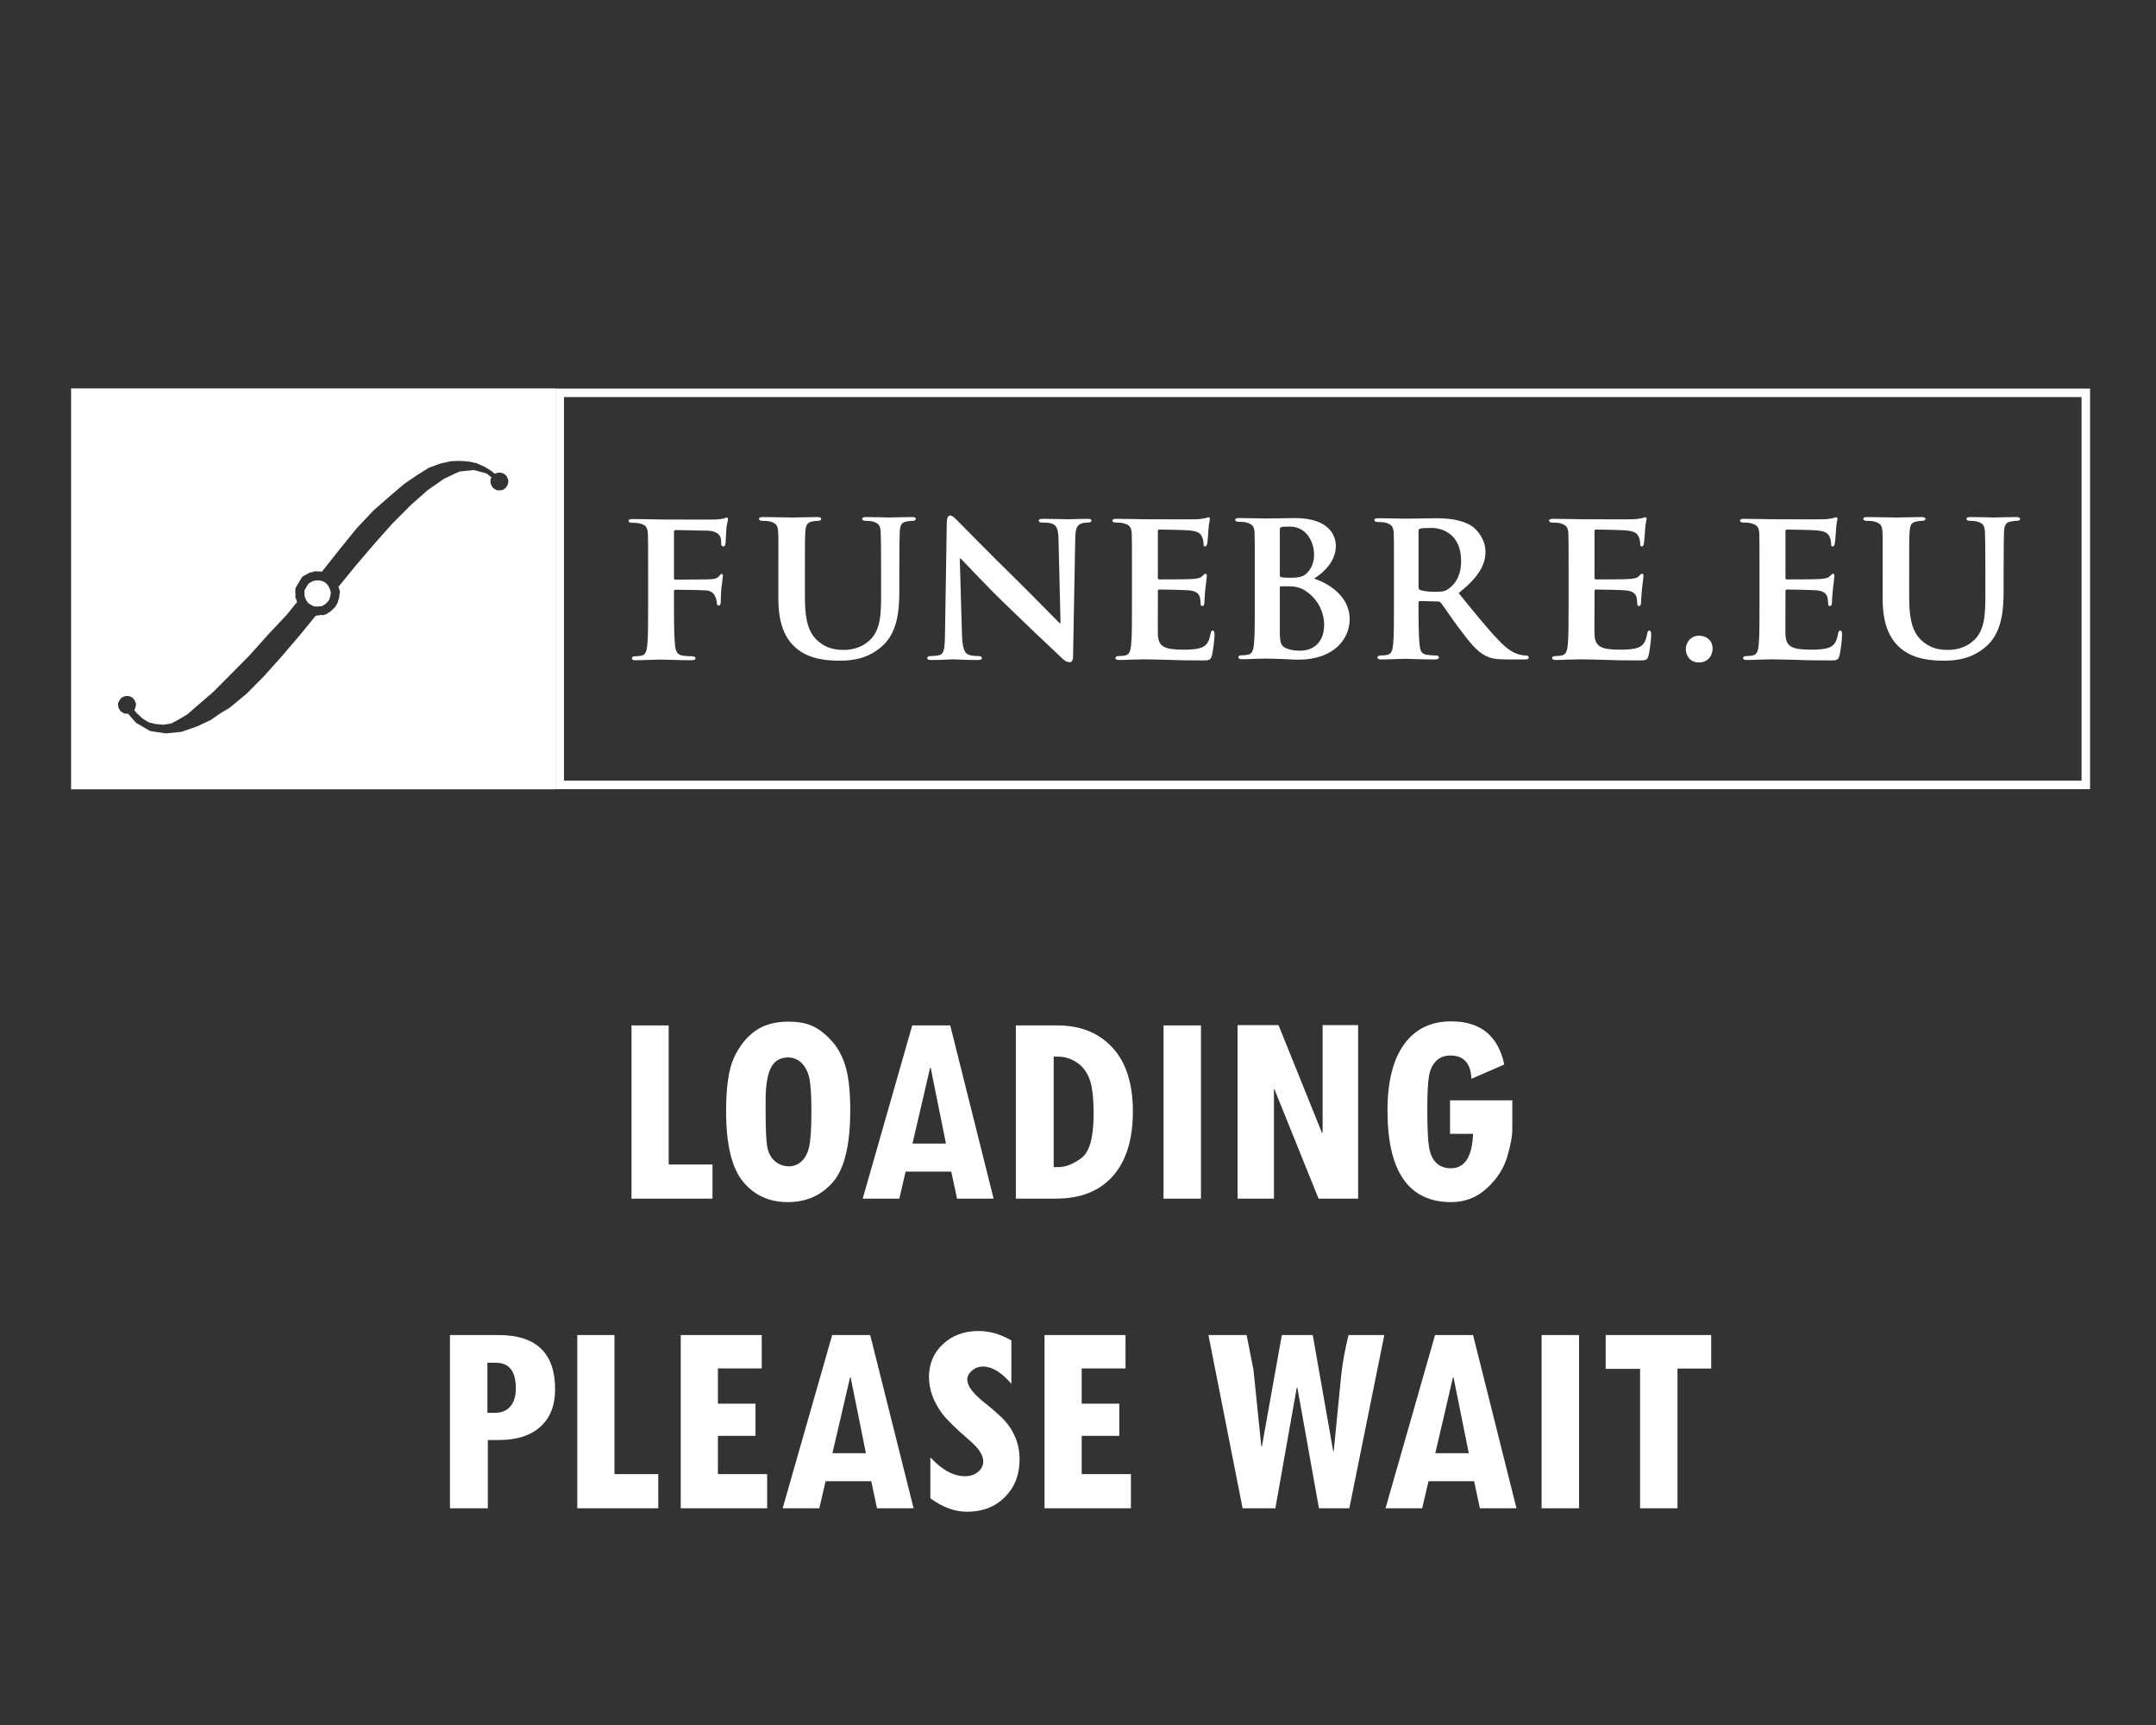 <?xml version="1.0" encoding="utf-8"?>
<!-- Generator: Adobe Illustrator 15.0.0, SVG Export Plug-In . SVG Version: 6.00 Build 0)  -->
<!DOCTYPE svg PUBLIC "-//W3C//DTD SVG 1.1//EN" "http://www.w3.org/Graphics/SVG/1.1/DTD/svg11.dtd">
<svg version="1.1" id="Warstwa_1" xmlns="http://www.w3.org/2000/svg" xmlns:xlink="http://www.w3.org/1999/xlink" x="0px" y="0px"
	 width="150px" height="120px" viewBox="0 0 150 120" enable-background="new 0 0 150 120" xml:space="preserve">
<rect x="0" y="0" width="150" height="120" fill="#333333" stroke="none"/>
<g>
	<path fill="#FFFFFF" d="M49.571,83.384h-5.636V71.333h2.587v9.676h3.049V83.384z"/>
	<path fill="#FFFFFF" d="M50.517,77.294c0-1.692,0.184-2.932,0.55-3.724c0.367-0.791,0.854-1.404,1.463-1.844
		c0.608-0.436,1.375-0.655,2.301-0.655c0.766,0,1.383,0.126,1.853,0.381c0.469,0.255,0.905,0.623,1.308,1.109
		c0.401,0.486,0.696,1.088,0.882,1.805c0.187,0.718,0.281,1.667,0.281,2.853c0,2.424-0.405,4.099-1.211,5.021
		c-0.808,0.923-1.851,1.385-3.131,1.385c-1.307,0-2.348-0.479-3.127-1.434C50.906,81.236,50.517,79.604,50.517,77.294z
		 M53.267,76.561v0.772c0,1.268,0.042,2.102,0.125,2.503c0.083,0.403,0.262,0.72,0.535,0.951c0.274,0.233,0.6,0.349,0.979,0.349
		c0.309,0,0.592-0.112,0.851-0.339c0.257-0.226,0.437-0.566,0.54-1.027c0.102-0.458,0.155-1.279,0.155-2.456
		c0-1.054-0.044-1.805-0.131-2.253c-0.087-0.447-0.262-0.808-0.525-1.085c-0.265-0.275-0.584-0.415-0.965-0.415
		c-0.552,0-0.952,0.24-1.197,0.72C53.389,74.759,53.267,75.52,53.267,76.561z"/>
	<path fill="#FFFFFF" d="M69.129,83.384h-2.545l-0.401-1.882h-3.175l-0.438,1.882h-2.549l3.446-12.051h2.644L69.129,83.384z
		 M65.813,79.553l-1.062-5.271h-0.04l-1.226,5.271H65.813z"/>
	<path fill="#FFFFFF" d="M70.675,71.333h2.885c1.608,0,2.887,0.513,3.835,1.542c0.95,1.03,1.423,2.51,1.423,4.438
		c0,1.949-0.463,3.449-1.389,4.497s-2.248,1.573-3.966,1.573h-2.788V71.333z M73.309,73.503v7.689h0.308
		c0.521,0,1.064-0.212,1.625-0.637c0.564-0.424,0.845-1.438,0.845-3.04c0-1.184-0.105-2.026-0.314-2.527
		c-0.209-0.502-0.517-0.875-0.921-1.119c-0.405-0.245-0.824-0.366-1.254-0.366H73.309z"/>
	<path fill="#FFFFFF" d="M80.95,71.333h2.605v12.051H80.95V71.333z"/>
	<path fill="#FFFFFF" d="M94.488,83.384h-2.751l-3.069-7.604h-0.036v7.604h-2.53V71.313h2.848l3.021,7.488h0.048v-7.488h2.471
		V83.384z"/>
	<path fill="#FFFFFF" d="M105.217,78.52c0,0.514-0.121,1.176-0.365,1.983c-0.245,0.808-0.717,1.529-1.415,2.167
		c-0.697,0.636-1.522,0.955-2.474,0.955c-2.952,0-4.431-2.123-4.431-6.369c0-2.007,0.386-3.541,1.154-4.606s1.86-1.599,3.276-1.599
		c2.039,0,3.271,1.001,3.694,3.002l-2.285,0.993c-0.045-1.08-0.533-1.62-1.467-1.62c-0.404,0-0.735,0.127-0.99,0.381
		c-0.254,0.254-0.42,0.606-0.496,1.056c-0.077,0.451-0.116,1.224-0.116,2.316c0,1.287,0.041,2.17,0.126,2.649
		c0.083,0.479,0.254,0.839,0.512,1.08c0.256,0.24,0.592,0.362,1.001,0.362c0.967,0,1.482-0.799,1.546-2.395h-1.603v-2.333h4.332
		V78.52z"/>
	<path fill="#FFFFFF" d="M31.305,92.872h3.377c2.625,0,3.938,1.258,3.938,3.772c0,1.126-0.342,1.995-1.024,2.609
		c-0.682,0.615-1.647,0.922-2.894,0.922h-0.762v4.747h-2.635V92.872z M33.91,98.284h0.521c0.463,0,0.822-0.148,1.076-0.444
		c0.254-0.296,0.381-0.714,0.381-1.254c0-1.19-0.46-1.785-1.38-1.785H33.91V98.284z"/>
	<path fill="#FFFFFF" d="M45.798,104.923h-5.635V92.872h2.587v9.676h3.048V104.923z"/>
	<path fill="#FFFFFF" d="M53.372,104.923h-6.011V92.872h5.635v2.323h-3.049v2.452h2.615v2.239h-2.615v2.661h3.425V104.923z"/>
	<path fill="#FFFFFF" d="M63.562,104.923h-2.546l-0.401-1.882H57.44l-0.438,1.882h-2.55l3.446-12.051h2.644L63.562,104.923z
		 M60.244,101.093l-1.062-5.273h-0.041l-1.225,5.273H60.244z"/>
	<path fill="#FFFFFF" d="M70.365,96.267c-0.688-0.804-1.349-1.205-1.978-1.205c-0.284,0-0.536,0.093-0.758,0.28
		c-0.221,0.186-0.333,0.396-0.333,0.626c0,0.418,0.352,0.913,1.052,1.486c0.733,0.586,1.255,1.046,1.564,1.386
		c0.308,0.336,0.555,0.734,0.742,1.19c0.187,0.458,0.281,0.955,0.281,1.495c0,1.063-0.34,1.934-1.018,2.616
		c-0.679,0.682-1.552,1.023-2.621,1.023c-0.874,0-1.73-0.314-2.567-0.938v-2.844c0.804,0.873,1.609,1.311,2.413,1.311
		c0.361,0,0.66-0.099,0.902-0.3c0.242-0.198,0.362-0.442,0.362-0.733c0-0.431-0.31-0.909-0.927-1.437
		c-0.984-0.849-1.629-1.481-1.935-1.896c-0.305-0.414-0.534-0.833-0.685-1.254c-0.151-0.422-0.227-0.848-0.227-1.278
		c0-0.928,0.325-1.691,0.974-2.296c0.65-0.604,1.477-0.909,2.48-0.909c0.759,0,1.519,0.22,2.278,0.658V96.267z"/>
	<path fill="#FFFFFF" d="M78.682,104.923h-6.011V92.872h5.635v2.323h-3.049v2.452h2.616v2.239h-2.616v2.661h3.425V104.923z"/>
	<path fill="#FFFFFF" d="M96.311,92.872l-2.433,12.051h-2.115l-1.502-8.396h-0.04l-1.489,8.396h-2.28l-2.376-12.051h2.655
		l0.476,2.411l0.548,5.337h0.04l1.387-7.748h2.151l1.421,8.075h0.037l0.519-5.249c0.09-0.862,0.26-1.804,0.512-2.826H96.311z"/>
	<path fill="#FFFFFF" d="M105.506,104.923h-2.546l-0.401-1.882h-3.175l-0.438,1.882h-2.55l3.446-12.051h2.644L105.506,104.923z
		 M102.188,101.093l-1.062-5.273h-0.04l-1.226,5.273H102.188z"/>
	<path fill="#FFFFFF" d="M107.254,92.872h2.605v12.051h-2.605V92.872z"/>
	<path fill="#FFFFFF" d="M119.053,95.206h-2.344v9.717h-2.604v-9.698h-2.393v-2.353h7.341V95.206z"/>
</g>
<g>
	<path fill="#FFFFFF" d="M38.646,27.032v27.865h106.766V27.032H38.646z M144.82,54.307H39.237V27.623H144.82V54.307z"/>
	<g>
		<path fill="#FFFFFF" d="M4.945,27.02v27.89h33.701V27.02H4.945z M35.358,33.582l-0.018,0.062l-0.02,0.063l-0.019,0.063
			l-0.025,0.04l-0.032,0.056l-0.046,0.046l-0.046,0.046l-0.047,0.046l-0.051,0.024l-0.037,0.033l-0.075,0.032l-0.042,0.009
			l-0.073-0.005l-0.043,0.01l-0.078,0.007l-0.048-0.009l-0.058,0.002l-0.063-0.019l-0.056-0.032l-0.054-0.033l-0.053-0.033
			l-0.056-0.033l-0.032-0.039l-0.038-0.06l-0.033-0.037l-0.03-0.073l-0.025-0.053l-0.01-0.042l-0.025-0.053l0.006-0.07l-0.003-0.057
			l-0.003-0.057l0.004-0.072l0.034-0.054l0.032-0.054l0.007-0.013l-0.335-0.285L32.973,32.7l-1.019,0.104l-1.073,0.51l-1.13,0.783
			l-1.189,1.056l-1.252,1.258l-1.245,1.396l-1.309,1.532l-1.211,1.484l0.045,0.105l0.025,0.108l0.042,0.163l-0.046,0.156
			l0.004,0.142l-0.046,0.157l-0.046,0.157l-0.048,0.156l-0.062,0.102l-0.081,0.136l-0.115,0.115L23.1,42.435l-0.116,0.114
			l-0.128,0.063l-0.096,0.081l-0.184,0.074l-0.107,0.029l-0.177-0.015l-0.108,0.028l-0.197,0.019l-0.013-0.002L20.9,44.137
			l-1.308,1.533l-1.246,1.392l-1.184,1.191l-1.193,0.99l-0.602,0.356L14.636,50.1l-0.938,0.437l-1.078,0.375l-1.086,0.106
			l-1.095-0.165L9.463,50.28l-0.564-0.641l-0.025,0.006l-0.08,0.007l-0.048-0.011l-0.059,0.002l-0.062-0.019l-0.054-0.033
			l-0.053-0.032l-0.054-0.033L8.41,49.496l-0.033-0.038l-0.038-0.061l-0.032-0.038l-0.03-0.072l-0.023-0.053l-0.012-0.043
			L8.217,49.14l0.005-0.072l-0.004-0.056l-0.001-0.058l0.004-0.071l0.034-0.054l0.032-0.055l0.033-0.054l0.023-0.042l0.034-0.054
			l0.033-0.054l0.06-0.038l0.051-0.026l0.061-0.037l0.051-0.025l0.058-0.003l0.051-0.024l0.057-0.003l0.071,0.006l0.058-0.004
			l0.062,0.019l0.048,0.011l0.063,0.02l0.055,0.033l0.054,0.032l0.046,0.046l0.046,0.046l0.033,0.039l0.023,0.052l0.04,0.061
			l0.01,0.043l0.031,0.072l0.01,0.044l0.016,0.065l-0.019,0.063l0.003,0.056L9.43,49.181l-0.021,0.063l-0.017,0.063l-0.026,0.041
			l-0.028,0.047l0.169,0.208l0.421,0.39l0.419,0.256l0.481,0.118l0.546,0.049l0.542-0.086l0.536-0.289l0.6-0.36l0.728-0.636
			l1.059-0.912l1.185-1.191l1.316-1.329l1.312-1.465l1.313-1.396l0.707-0.878l-0.042-0.088l-0.026-0.108l-0.061-0.128l0.015-0.177
			l-0.008-0.142l-0.006-0.143l0.013-0.177l0.082-0.135l0.08-0.137l0.081-0.135l0.061-0.103l0.083-0.135l0.08-0.135l0.15-0.095
			l0.129-0.063l0.151-0.093l0.128-0.062l0.141-0.007l0.129-0.061l0.143-0.007l0.177,0.014l0.142-0.008l0.081,0.025l1.165-1.473
			l1.241-1.532l1.182-1.256l1.124-0.985l0.994-0.847l0.931-0.639l0.801-0.5l0.808-0.299l0.744-0.161l0.613-0.021l0.615,0.046
			l0.549,0.116l0.555,0.25l0.417,0.255l0.31,0.237l0.049-0.031l0.052-0.025l0.057-0.004l0.051-0.024l0.058-0.002l0.071,0.005
			l0.057-0.002l0.062,0.019l0.048,0.01l0.064,0.02l0.054,0.032l0.055,0.034l0.045,0.046l0.046,0.045l0.033,0.039l0.023,0.051
			l0.039,0.06l0.01,0.043l0.031,0.075l0.01,0.042l0.016,0.064l-0.019,0.063L35.358,33.582z"/>
		<polygon fill="#FFFFFF" points="22.998,41.137 22.982,41.073 22.938,40.965 22.922,40.9 22.864,40.812 22.829,40.735 
			22.781,40.68 22.713,40.611 22.645,40.542 22.563,40.494 22.483,40.445 22.391,40.418 22.318,40.402 22.227,40.374 22.142,40.379 
			22.038,40.37 21.952,40.375 21.876,40.41 21.792,40.415 21.716,40.451 21.626,40.507 21.551,40.544 21.462,40.6 21.415,40.68 
			21.365,40.76 21.329,40.821 21.281,40.9 21.232,40.981 21.185,41.063 21.178,41.168 21.181,41.251 21.185,41.336 21.178,41.44 
			21.212,41.517 21.23,41.581 21.265,41.657 21.31,41.766 21.358,41.823 21.415,41.911 21.462,41.968 21.544,42.016 21.624,42.064 
			21.703,42.111 21.785,42.16 21.876,42.188 21.961,42.184 22.033,42.199 22.149,42.188 22.213,42.171 22.319,42.18 22.383,42.163 
			22.492,42.118 22.547,42.071 22.625,42.034 22.693,41.967 22.761,41.897 22.829,41.829 22.877,41.749 22.914,41.688 
			22.942,41.596 22.97,41.503 22.998,41.41 22.995,41.327 23.021,41.233 		"/>
	</g>
	<path fill="#FFFFFF" d="M43.961,36.366c0.199,0,0.427,0.016,0.535,0.045c0.429,0.108,0.549,0.261,0.58,0.704
		c0.016,0.413,0.016,0.778,0.016,2.749v2.292c0,1.252,0,2.216-0.062,2.765c-0.046,0.382-0.122,0.626-0.398,0.688
		c-0.122,0.029-0.274,0.045-0.472,0.045c-0.154,0-0.199,0.077-0.199,0.138c0,0.107,0.091,0.137,0.274,0.137
		c0.504,0,1.36-0.046,1.711-0.046c0.35,0,1.297,0.046,2.154,0.046c0.197,0,0.289-0.046,0.289-0.137c0-0.062-0.061-0.138-0.229-0.138
		c-0.183,0-0.474-0.015-0.657-0.045c-0.396-0.062-0.489-0.306-0.535-0.688c-0.063-0.549-0.077-1.466-0.077-2.718v-1.07
		c0-0.091,0.031-0.107,0.092-0.107c0.229,0,1.819,0.016,2.154,0.046c0.413,0.03,0.581,0.29,0.642,0.474
		c0.061,0.152,0.092,0.306,0.092,0.396c0,0.091,0.045,0.184,0.122,0.184c0.137,0,0.153-0.184,0.153-0.29
		c0-0.093,0.016-0.688,0.045-0.948c0.047-0.412,0.107-0.764,0.107-0.84s-0.03-0.121-0.077-0.121c-0.076,0-0.106,0.061-0.182,0.137
		c-0.123,0.167-0.321,0.213-0.566,0.229c-0.198,0.015-0.382,0.015-0.611,0.015l-1.879,0.015c-0.077,0-0.092-0.045-0.092-0.121
		v-3.146c0-0.152,0.047-0.183,0.123-0.183l2.229,0.044c0.506,0.016,0.764,0.214,0.856,0.397c0.091,0.183,0.077,0.382,0.077,0.489
		c0,0.153,0.076,0.213,0.168,0.213c0.09,0,0.123-0.153,0.137-0.26c0.015-0.152,0.045-0.916,0.061-1.054
		c0.046-0.336,0.108-0.488,0.108-0.58c0-0.062-0.047-0.122-0.092-0.122c-0.077,0-0.138,0.06-0.214,0.076
		c-0.14,0.031-0.307,0.046-0.55,0.062c-0.321,0.015-3.299,0-3.819,0c-0.38,0-1.236-0.031-1.923-0.031
		c-0.215,0-0.321,0.031-0.321,0.123C43.732,36.321,43.838,36.366,43.961,36.366z"/>
	<path fill="#FFFFFF" d="M53.035,36.229c0.183,0,0.414,0.016,0.521,0.045c0.427,0.124,0.549,0.245,0.58,0.703
		c0.03,0.413,0.016,0.778,0.016,2.749v1.91c0,1.879,0.535,2.84,1.222,3.438c0.978,0.855,2.368,0.886,3.071,0.886
		c0.871,0,1.893-0.138,2.84-0.932c1.132-0.93,1.284-2.458,1.284-3.911v-1.39c0-1.971,0.015-2.336,0.029-2.749
		c0.032-0.458,0.123-0.642,0.489-0.703c0.168-0.03,0.246-0.045,0.398-0.045c0.151,0,0.229-0.046,0.229-0.137
		c0-0.092-0.092-0.123-0.275-0.123c-0.521,0-1.421,0.03-1.573,0.03c-0.016,0-0.917-0.03-1.604-0.03c-0.183,0-0.275,0.03-0.275,0.123
		c0,0.091,0.076,0.137,0.228,0.137s0.382,0.016,0.49,0.045c0.427,0.124,0.533,0.26,0.565,0.703c0.015,0.413,0.031,0.778,0.031,2.749
		v1.634c0,1.329-0.031,2.459-0.779,3.163c-0.535,0.52-1.223,0.687-1.803,0.687c-0.459,0-1.1-0.046-1.695-0.52
		c-0.658-0.519-1.024-1.252-1.024-3.146v-1.818c0-1.971,0-2.336,0.031-2.749c0.032-0.458,0.138-0.642,0.488-0.703
		c0.169-0.03,0.246-0.045,0.398-0.045c0.138,0,0.215-0.046,0.215-0.137c0-0.092-0.093-0.123-0.291-0.123
		c-0.49,0-1.391,0.031-1.726,0.031c-0.398,0-1.299-0.031-2.018-0.031c-0.198,0-0.289,0.031-0.289,0.123
		C52.807,36.183,52.882,36.229,53.035,36.229z"/>
	<path fill="#FFFFFF" d="M64.82,45.914c0.686,0,1.328-0.046,1.45-0.046c0.244,0,0.87,0.046,1.742,0.046
		c0.182,0,0.305-0.03,0.305-0.137c0-0.077-0.077-0.138-0.229-0.138c-0.212,0-0.474-0.015-0.702-0.092
		c-0.258-0.091-0.427-0.396-0.458-1.404l-0.154-5.3h0.045c0.261,0.229,1.682,1.802,3.148,3.207c1.403,1.36,3.084,2.963,3.926,3.743
		c0.135,0.137,0.319,0.275,0.548,0.275c0.106,0,0.216-0.123,0.216-0.413l0.151-8.187c0.015-0.734,0.123-0.963,0.489-1.07
		c0.166-0.046,0.273-0.046,0.411-0.046c0.153,0,0.229-0.062,0.229-0.137c0-0.107-0.121-0.122-0.305-0.122
		c-0.656,0-1.16,0.03-1.313,0.03c-0.292,0-1.01-0.03-1.712-0.03c-0.199,0-0.335,0.015-0.335,0.122c0,0.075,0.046,0.137,0.213,0.137
		c0.183,0,0.504,0,0.703,0.076c0.322,0.124,0.443,0.353,0.458,1.146l0.139,5.774h-0.061c-0.199-0.183-1.986-2.016-2.903-2.917
		c-1.955-1.909-3.97-3.972-4.139-4.141c-0.228-0.229-0.413-0.427-0.581-0.427c-0.137,0-0.229,0.183-0.229,0.443l-0.124,7.699
		c-0.014,1.129-0.06,1.482-0.411,1.573c-0.184,0.046-0.427,0.061-0.612,0.061c-0.122,0-0.213,0.062-0.213,0.138
		C64.514,45.898,64.636,45.914,64.82,45.914z"/>
	<path fill="#FFFFFF" d="M77.625,36.351c0.197,0,0.427,0.016,0.533,0.046c0.428,0.123,0.55,0.26,0.581,0.703
		c0.016,0.413,0.016,0.779,0.016,2.749v2.292c0,1.191,0,2.215-0.063,2.765c-0.045,0.38-0.122,0.625-0.397,0.687
		c-0.121,0.03-0.274,0.046-0.473,0.046c-0.169,0-0.214,0.077-0.214,0.137c0,0.092,0.091,0.137,0.26,0.137
		c0.274,0,0.61-0.015,0.932-0.029c0.32,0,0.611-0.016,0.765-0.016c0.396,0,0.9,0.016,1.558,0.03
		c0.655,0.031,1.466,0.045,2.474,0.045c0.504,0,0.627,0,0.718-0.336c0.078-0.26,0.184-1.145,0.184-1.435
		c0-0.138-0.017-0.306-0.122-0.306c-0.092,0-0.122,0.061-0.152,0.198c-0.093,0.535-0.244,0.81-0.582,0.963
		c-0.351,0.153-0.914,0.168-1.268,0.168c-1.375,0-1.785-0.2-1.817-1.085c-0.014-0.382,0-1.482,0-1.923v-1.039
		c0-0.077,0.016-0.139,0.077-0.139c0.336,0,1.862,0.031,2.107,0.062c0.505,0.046,0.671,0.245,0.748,0.504
		c0.031,0.168,0.031,0.337,0.047,0.474c0,0.061,0.031,0.107,0.122,0.107c0.122,0,0.137-0.183,0.137-0.291
		c0-0.091,0.03-0.611,0.061-0.87c0.078-0.656,0.107-0.871,0.107-0.947c0-0.077-0.045-0.138-0.107-0.138
		c-0.061,0-0.105,0.077-0.214,0.169c-0.121,0.137-0.318,0.167-0.64,0.198c-0.307,0.03-2.049,0.03-2.354,0.03
		c-0.076,0-0.092-0.061-0.092-0.137v-3.208c0-0.076,0.032-0.123,0.092-0.123c0.276,0,1.879,0.03,2.108,0.061
		c0.672,0.062,0.777,0.246,0.885,0.474c0.077,0.153,0.092,0.382,0.092,0.473c0,0.108,0.017,0.169,0.108,0.169
		c0.107,0,0.138-0.153,0.152-0.214c0.03-0.152,0.061-0.717,0.077-0.855c0.029-0.596,0.105-0.749,0.105-0.84
		c0-0.061-0.014-0.122-0.092-0.122c-0.061,0-0.136,0.045-0.214,0.061c-0.106,0.015-0.32,0.061-0.564,0.076
		c-0.26,0.016-3.238,0-3.667,0c-0.38,0-1.236-0.029-1.939-0.029c-0.198,0-0.305,0.029-0.305,0.121
		C77.395,36.306,77.486,36.351,77.625,36.351z"/>
	<path fill="#FFFFFF" d="M86.171,36.298c0.197,0,0.427,0.016,0.533,0.046c0.429,0.123,0.55,0.26,0.58,0.702
		c0.016,0.413,0.016,0.778,0.016,2.75v2.292c0,1.192,0,2.215-0.061,2.765c-0.045,0.381-0.122,0.626-0.398,0.687
		c-0.121,0.03-0.274,0.046-0.473,0.046c-0.167,0-0.213,0.077-0.213,0.138c0,0.091,0.091,0.137,0.259,0.137
		c0.274,0,0.611-0.016,0.932-0.03c0.32,0,0.611-0.016,0.765-0.016c0.213,0,0.688,0.016,1.146,0.03
		c0.457,0.031,0.916,0.046,1.068,0.046c2.475,0,3.576-1.436,3.576-2.825c0-1.528-1.377-2.459-2.476-2.812
		c0.765-0.489,1.513-1.268,1.513-2.276c0-0.687-0.427-1.939-2.858-1.939c-0.457,0-1.344,0.031-2.015,0.031
		c-0.26,0-1.115-0.031-1.818-0.031c-0.198,0-0.306,0.031-0.306,0.122C85.94,36.251,86.032,36.298,86.171,36.298z M89.041,36.878
		c0-0.138,0.031-0.198,0.123-0.214c0.137-0.03,0.396-0.03,0.58-0.03c1.16,0,1.681,1.085,1.681,1.955c0,0.626-0.26,1.1-0.611,1.376
		c-0.229,0.183-0.61,0.228-1.054,0.228c-0.305,0-0.504-0.015-0.626-0.045c-0.046-0.016-0.093-0.031-0.093-0.137V36.878
		L89.041,36.878z M89.041,40.879c0-0.076,0.031-0.091,0.076-0.091h0.58c0.521,0,0.887,0.137,1.161,0.335
		c1.01,0.687,1.268,1.711,1.268,2.307c0,1.436-0.931,1.833-1.648,1.833c-0.307,0-0.611-0.016-0.963-0.152
		c-0.427-0.169-0.474-0.429-0.474-1.285V40.879L89.041,40.879z"/>
	<path fill="#FFFFFF" d="M95.85,36.312c0.2,0,0.429,0.016,0.536,0.046c0.427,0.123,0.549,0.26,0.581,0.703
		c0.015,0.412,0.015,0.778,0.015,2.749v2.292c0,1.191,0,2.215-0.061,2.765c-0.047,0.381-0.121,0.626-0.396,0.688
		c-0.123,0.03-0.278,0.046-0.476,0.046c-0.17,0-0.214,0.076-0.214,0.138c0,0.091,0.091,0.137,0.259,0.137
		c0.534,0,1.391-0.046,1.65-0.046c0.198,0,1.313,0.046,2.093,0.046c0.166,0,0.273-0.046,0.273-0.137
		c0-0.062-0.061-0.138-0.168-0.138c-0.167,0-0.458-0.016-0.656-0.046c-0.411-0.061-0.473-0.306-0.521-0.688
		c-0.06-0.55-0.074-1.559-0.074-2.765v-0.183c0-0.076,0.044-0.108,0.106-0.108l1.205,0.032c0.093,0,0.169,0.015,0.245,0.091
		c0.168,0.199,0.734,1.069,1.268,1.772c0.75,1.007,1.254,1.619,1.834,1.909c0.351,0.184,0.719,0.26,1.467,0.26h1.283
		c0.167,0,0.261-0.031,0.261-0.137c0-0.062-0.063-0.138-0.168-0.138c-0.108,0-0.184,0-0.321-0.031
		c-0.214-0.045-0.688-0.107-1.437-0.856c-0.81-0.809-1.757-1.985-2.948-3.452c1.313-1.054,1.863-1.91,1.863-2.872
		c0-0.87-0.564-1.527-0.946-1.787c-0.72-0.475-1.695-0.55-2.55-0.55c-0.414,0-1.635,0.031-2.093,0.031
		c-0.276,0-1.131-0.031-1.835-0.031c-0.197,0-0.305,0.031-0.305,0.122C95.622,36.267,95.714,36.312,95.85,36.312z M98.692,36.954
		c0-0.106,0.028-0.153,0.122-0.183c0.136-0.03,0.457-0.045,0.794-0.045c0.794,0,2.047,0.473,2.047,2.306
		c0,1.07-0.458,1.635-0.871,1.924c-0.228,0.169-0.412,0.215-0.946,0.215c-0.337,0-0.734-0.032-1.023-0.123
		c-0.094-0.046-0.122-0.092-0.122-0.229V36.954L98.692,36.954z"/>
	<path fill="#FFFFFF" d="M108.003,36.351c0.197,0,0.427,0.016,0.534,0.046c0.427,0.123,0.55,0.26,0.58,0.703
		c0.015,0.413,0.015,0.779,0.015,2.749v2.292c0,1.191,0,2.215-0.06,2.765c-0.047,0.38-0.122,0.625-0.398,0.687
		c-0.122,0.03-0.274,0.046-0.474,0.046c-0.169,0-0.214,0.077-0.214,0.137c0,0.092,0.092,0.137,0.261,0.137
		c0.276,0,0.611-0.015,0.931-0.029c0.321,0,0.611-0.016,0.764-0.016c0.397,0,0.901,0.016,1.56,0.03
		c0.655,0.031,1.466,0.045,2.474,0.045c0.504,0,0.626,0,0.718-0.336c0.076-0.26,0.185-1.145,0.185-1.435
		c0-0.138-0.017-0.306-0.124-0.306c-0.091,0-0.122,0.061-0.152,0.198c-0.091,0.535-0.243,0.81-0.581,0.963
		c-0.352,0.153-0.914,0.168-1.267,0.168c-1.376,0-1.789-0.2-1.818-1.085c-0.016-0.382,0-1.482,0-1.923v-1.039
		c0-0.077,0.016-0.139,0.076-0.139c0.338,0,1.864,0.031,2.108,0.062c0.504,0.046,0.672,0.245,0.748,0.504
		c0.031,0.168,0.031,0.337,0.047,0.474c0,0.061,0.03,0.107,0.122,0.107c0.121,0,0.138-0.183,0.138-0.291
		c0-0.091,0.028-0.611,0.06-0.87c0.077-0.656,0.107-0.871,0.107-0.947c0-0.077-0.045-0.138-0.107-0.138
		c-0.06,0-0.105,0.077-0.214,0.169c-0.121,0.137-0.319,0.167-0.643,0.198c-0.303,0.03-2.045,0.03-2.351,0.03
		c-0.076,0-0.092-0.061-0.092-0.137v-3.208c0-0.076,0.029-0.123,0.092-0.123c0.275,0,1.878,0.03,2.107,0.061
		c0.674,0.062,0.78,0.246,0.886,0.474c0.077,0.153,0.093,0.382,0.093,0.473c0,0.108,0.016,0.169,0.106,0.169
		c0.107,0,0.139-0.153,0.152-0.214c0.031-0.152,0.063-0.717,0.076-0.855c0.031-0.596,0.108-0.749,0.108-0.84
		c0-0.061-0.017-0.122-0.091-0.122c-0.063,0-0.139,0.045-0.216,0.061c-0.107,0.015-0.321,0.061-0.564,0.076
		c-0.26,0.016-3.238,0-3.666,0c-0.382,0-1.237-0.029-1.94-0.029c-0.197,0-0.305,0.029-0.305,0.121
		C107.773,36.306,107.865,36.351,108.003,36.351z"/>
	<path fill="#FFFFFF" d="M118.204,46.086c0.582,0,0.948-0.444,0.948-0.977c0-0.535-0.413-0.886-0.932-0.886
		c-0.656,0-0.933,0.55-0.933,0.931C117.288,45.583,117.564,46.086,118.204,46.086z"/>
	<path fill="#FFFFFF" d="M121.286,36.351c0.197,0,0.427,0.016,0.532,0.046c0.43,0.123,0.551,0.26,0.582,0.703
		c0.014,0.413,0.014,0.779,0.014,2.749v2.292c0,1.191,0,2.215-0.059,2.765c-0.047,0.38-0.123,0.625-0.398,0.687
		c-0.122,0.03-0.274,0.046-0.474,0.046c-0.166,0-0.213,0.077-0.213,0.137c0,0.092,0.092,0.137,0.258,0.137
		c0.277,0,0.611-0.015,0.933-0.029c0.321,0,0.611-0.016,0.765-0.016c0.395,0,0.9,0.016,1.559,0.03
		c0.654,0.031,1.464,0.045,2.473,0.045c0.503,0,0.627,0,0.719-0.336c0.076-0.26,0.182-1.145,0.182-1.435
		c0-0.138-0.013-0.306-0.122-0.306c-0.091,0-0.12,0.061-0.151,0.198c-0.093,0.535-0.245,0.81-0.58,0.963
		c-0.353,0.153-0.917,0.168-1.268,0.168c-1.375,0-1.788-0.2-1.818-1.085c-0.015-0.382,0-1.482,0-1.923v-1.039
		c0-0.077,0.014-0.139,0.075-0.139c0.337,0,1.865,0.031,2.109,0.062c0.504,0.046,0.673,0.245,0.746,0.504
		c0.032,0.168,0.032,0.337,0.047,0.474c0,0.061,0.032,0.107,0.122,0.107c0.123,0,0.139-0.183,0.139-0.291
		c0-0.091,0.03-0.611,0.061-0.87c0.077-0.656,0.107-0.871,0.107-0.947c0-0.077-0.046-0.138-0.107-0.138
		c-0.061,0-0.107,0.077-0.213,0.169c-0.123,0.137-0.321,0.167-0.643,0.198c-0.306,0.03-2.047,0.03-2.353,0.03
		c-0.077,0-0.091-0.061-0.091-0.137v-3.208c0-0.076,0.03-0.123,0.091-0.123c0.275,0,1.879,0.03,2.107,0.061
		c0.672,0.062,0.779,0.246,0.886,0.474c0.076,0.153,0.093,0.382,0.093,0.473c0,0.108,0.015,0.169,0.107,0.169
		c0.105,0,0.137-0.153,0.152-0.214c0.029-0.152,0.061-0.717,0.076-0.855c0.029-0.596,0.105-0.749,0.105-0.84
		c0-0.061-0.014-0.122-0.09-0.122c-0.063,0-0.139,0.045-0.213,0.061c-0.108,0.015-0.323,0.061-0.567,0.076
		c-0.258,0.016-3.236,0-3.665,0c-0.382,0-1.235-0.029-1.938-0.029c-0.198,0-0.306,0.029-0.306,0.121
		C121.057,36.306,121.148,36.351,121.286,36.351z"/>
	<path fill="#FFFFFF" d="M129.867,36.229c0.183,0,0.412,0.016,0.519,0.045c0.427,0.124,0.551,0.245,0.581,0.703
		c0.028,0.413,0.015,0.778,0.015,2.749v1.91c0,1.879,0.534,2.84,1.222,3.438c0.979,0.855,2.367,0.886,3.07,0.886
		c0.87,0,1.893-0.138,2.842-0.932c1.13-0.93,1.282-2.458,1.282-3.911v-1.39c0-1.971,0.017-2.336,0.029-2.749
		c0.032-0.458,0.124-0.642,0.49-0.703c0.168-0.03,0.245-0.045,0.397-0.045s0.229-0.046,0.229-0.137c0-0.092-0.093-0.123-0.275-0.123
		c-0.521,0-1.422,0.03-1.574,0.03c-0.016,0-0.915-0.03-1.603-0.03c-0.184,0-0.274,0.03-0.274,0.123c0,0.091,0.074,0.137,0.229,0.137
		c0.151,0,0.382,0.016,0.487,0.045c0.427,0.124,0.535,0.26,0.564,0.703c0.017,0.413,0.031,0.778,0.031,2.749v1.634
		c0,1.329-0.031,2.459-0.779,3.163c-0.533,0.52-1.223,0.687-1.803,0.687c-0.456,0-1.099-0.046-1.694-0.52
		c-0.656-0.519-1.024-1.252-1.024-3.146v-1.818c0-1.971,0-2.336,0.031-2.749c0.029-0.458,0.137-0.642,0.487-0.703
		c0.17-0.03,0.245-0.045,0.398-0.045c0.137,0,0.213-0.046,0.213-0.137c0-0.092-0.09-0.123-0.289-0.123
		c-0.488,0-1.392,0.031-1.726,0.031c-0.396,0-1.3-0.031-2.018-0.031c-0.197,0-0.289,0.031-0.289,0.123
		C129.638,36.183,129.715,36.229,129.867,36.229z"/>
</g>
</svg>
